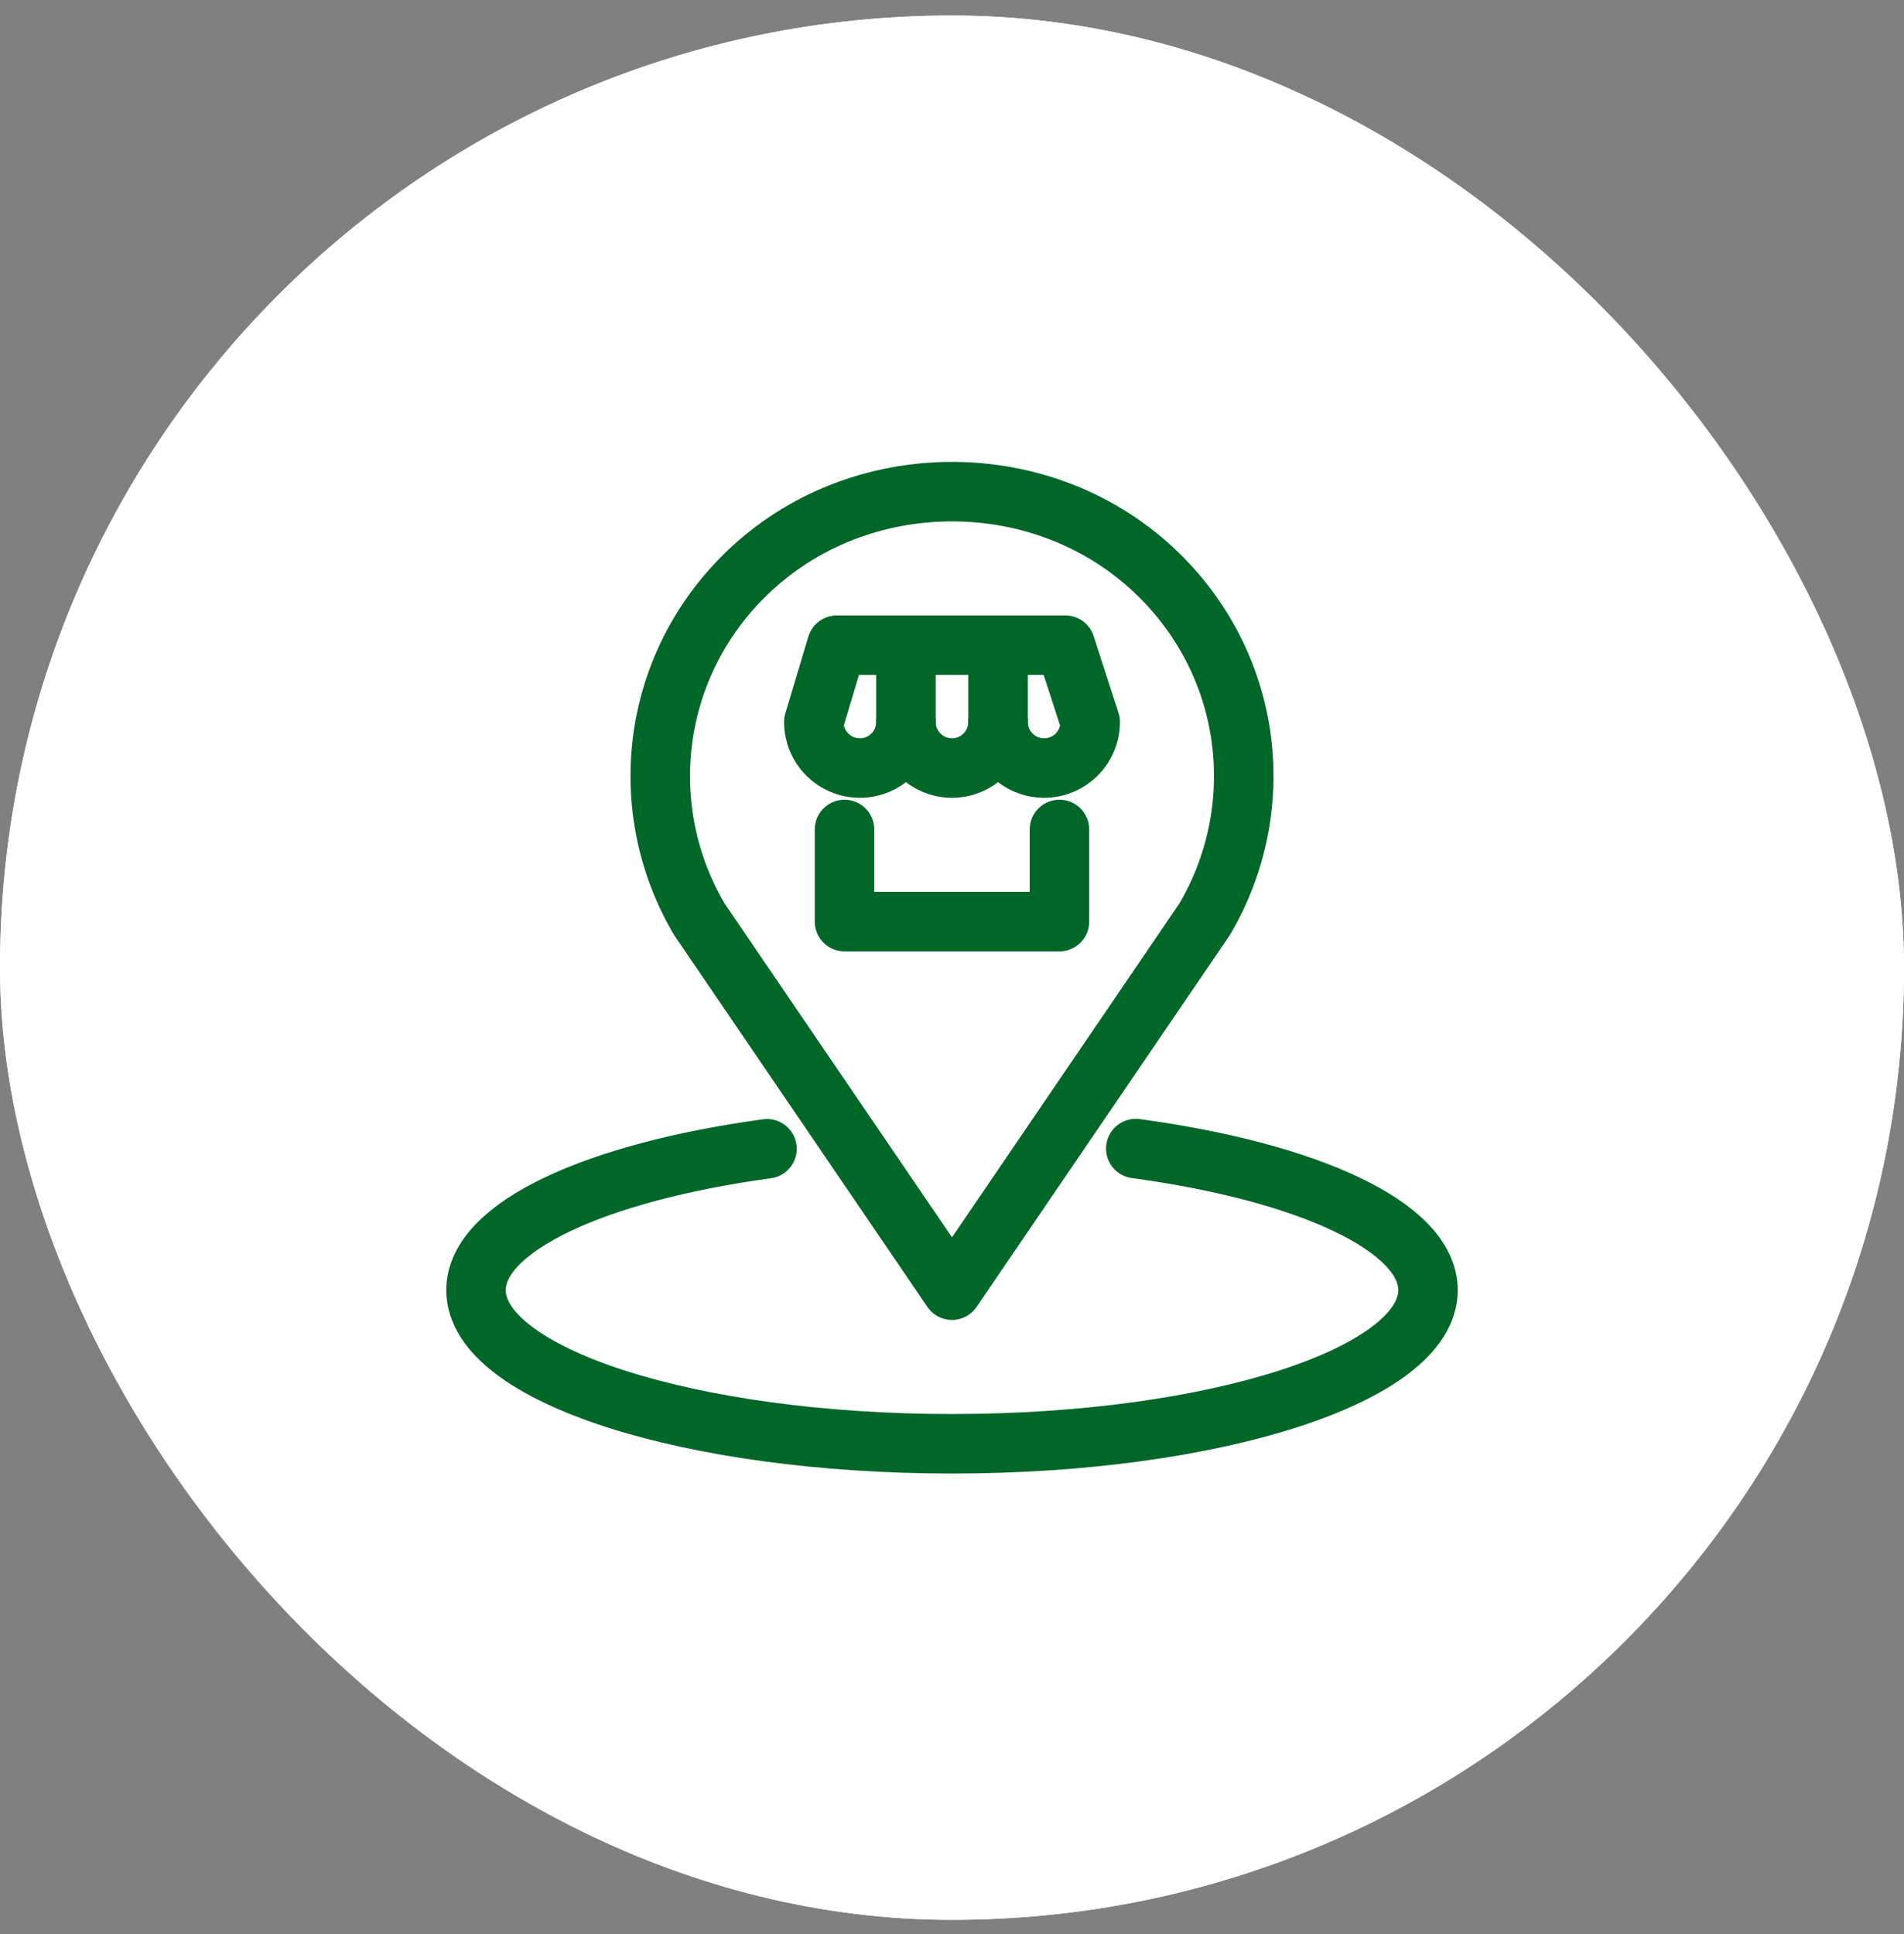 <svg width="64" height="65" viewBox="0 0 64 65" fill="none" xmlns="http://www.w3.org/2000/svg">
<rect x="0" y="0" width="64" height="65" fill="#808080" stroke="none"/>
<rect y="0.522" width="64" height="64" rx="32" fill="white"/>
<rect x="0.5" y="1.022" width="63" height="63" rx="31.5" stroke="white" stroke-opacity="0.9"/>
<path d="M25.781 38.608C20.036 39.392 16 41.224 16 43.361C16 46.21 23.164 48.523 32 48.523C40.836 48.523 48 46.21 48 43.361C48 41.219 43.948 39.382 38.178 38.602" stroke="#006729" stroke-width="2" stroke-linecap="round" stroke-linejoin="round"/>
<path d="M32 43.361L40.49 30.897C42.658 27.222 42.152 22.453 38.942 19.31C37.037 17.446 34.519 16.523 32 16.523C29.481 16.523 26.962 17.446 25.058 19.31C21.848 22.453 21.342 27.227 23.509 30.897L32 43.361Z" stroke="#006729" stroke-width="2" stroke-linecap="round" stroke-linejoin="round"/>
<path d="M28.387 27.877V30.974H35.612V27.877" stroke="#006729" stroke-width="2" stroke-linecap="round" stroke-linejoin="round"/>
<path d="M33.548 24.264C33.548 25.121 32.851 25.813 32 25.813C31.148 25.813 30.451 25.121 30.451 24.264C30.451 25.121 29.76 25.813 28.903 25.813C28.046 25.813 27.355 25.121 27.355 24.264L28.129 21.684H35.809L36.645 24.264C36.645 25.121 35.953 25.813 35.096 25.813C34.24 25.813 33.548 25.121 33.548 24.264Z" stroke="#006729" stroke-width="2" stroke-linecap="round" stroke-linejoin="round"/>
<path d="M30.452 24.264V21.684" stroke="#006729" stroke-width="2" stroke-linecap="round" stroke-linejoin="round"/>
<path d="M33.548 24.264V21.684" stroke="#006729" stroke-width="2" stroke-linecap="round" stroke-linejoin="round"/>
</svg>
